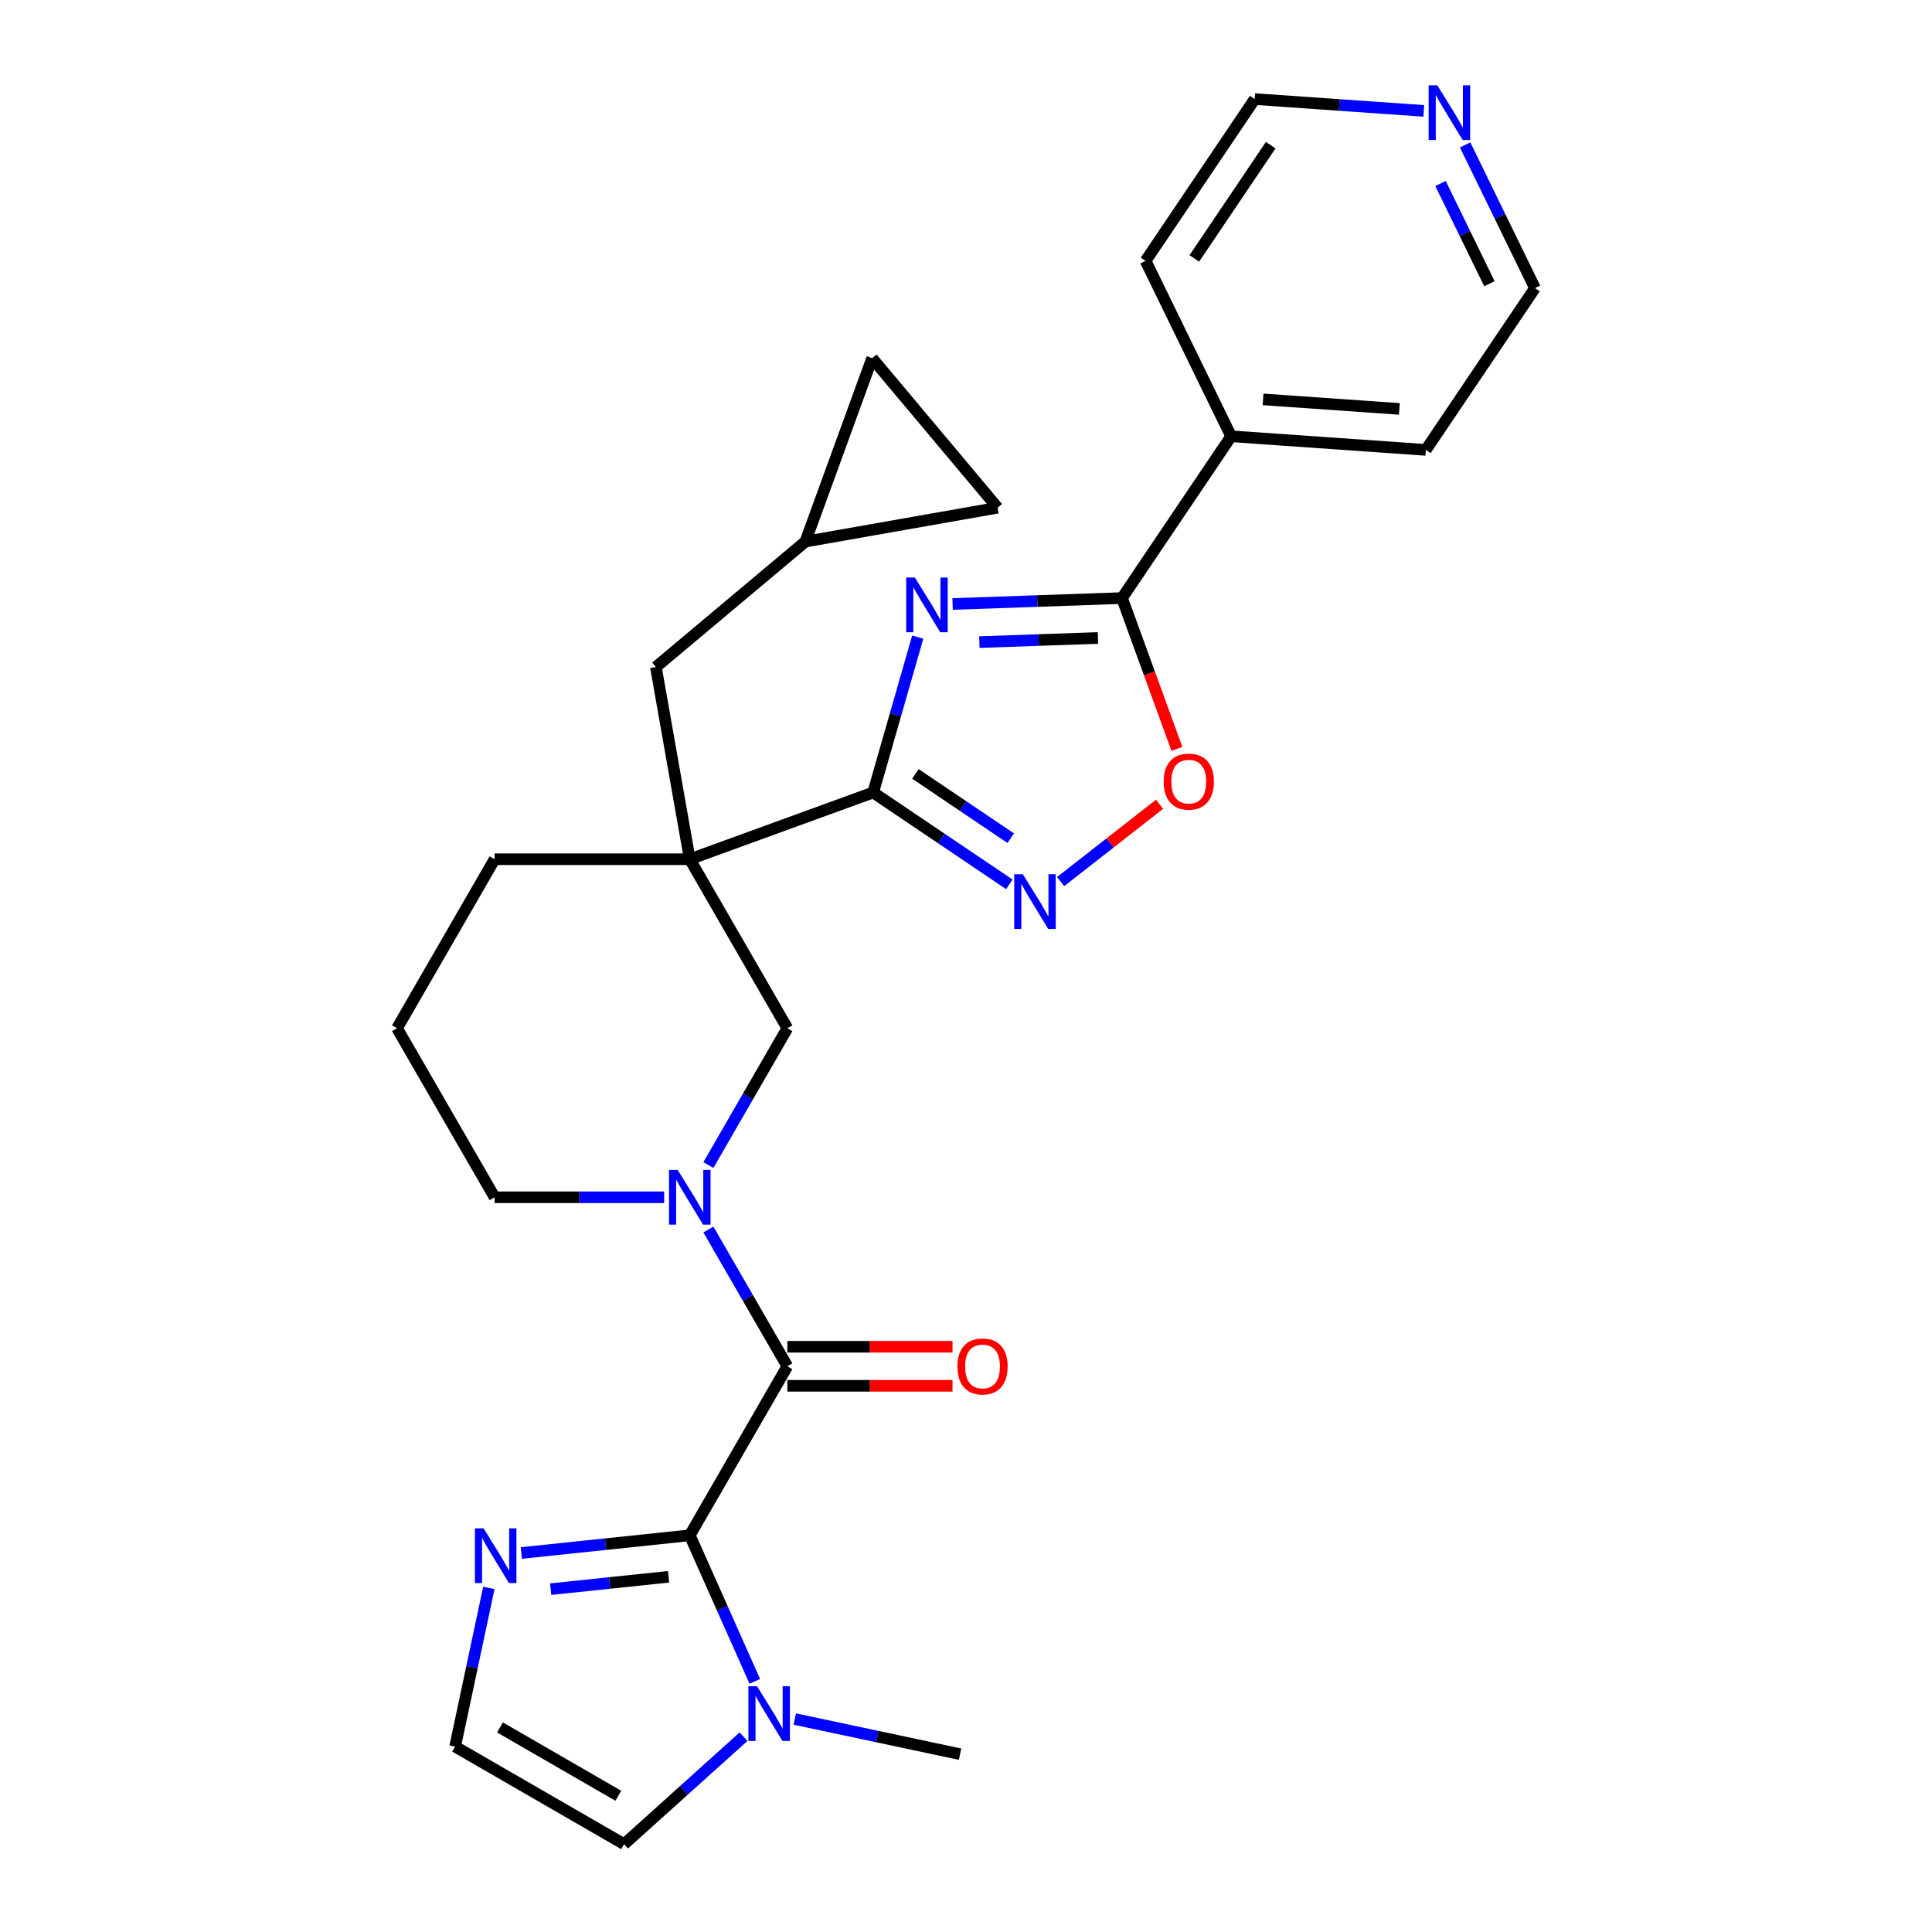 <?xml version='1.0' encoding='iso-8859-1'?>
<svg version='1.1' baseProfile='full'
              xmlns='http://www.w3.org/2000/svg'
                      xmlns:rdkit='http://www.rdkit.org/xml'
                      xmlns:xlink='http://www.w3.org/1999/xlink'
                  xml:space='preserve'
width='1000px' height='1000px' viewBox='0 0 1000 1000'>
<!-- END OF HEADER -->
<rect style='opacity:1.0;fill:#FFFFFF;stroke:none' width='1000' height='1000' x='0' y='0'> </rect>
<path class='bond-0' d='M 475.012,329.775 L 463.482,369.983' style='fill:none;fill-rule:evenodd;stroke:#0000FF;stroke-width:6px;stroke-linecap:butt;stroke-linejoin:miter;stroke-opacity:1' />
<path class='bond-0' d='M 463.482,369.983 L 451.953,410.192' style='fill:none;fill-rule:evenodd;stroke:#000000;stroke-width:6px;stroke-linecap:butt;stroke-linejoin:miter;stroke-opacity:1' />
<path class='bond-5' d='M 493.062,312.626 L 536.906,311.095' style='fill:none;fill-rule:evenodd;stroke:#0000FF;stroke-width:6px;stroke-linecap:butt;stroke-linejoin:miter;stroke-opacity:1' />
<path class='bond-5' d='M 536.906,311.095 L 580.751,309.564' style='fill:none;fill-rule:evenodd;stroke:#000000;stroke-width:6px;stroke-linecap:butt;stroke-linejoin:miter;stroke-opacity:1' />
<path class='bond-5' d='M 506.92,332.357 L 537.611,331.286' style='fill:none;fill-rule:evenodd;stroke:#0000FF;stroke-width:6px;stroke-linecap:butt;stroke-linejoin:miter;stroke-opacity:1' />
<path class='bond-5' d='M 537.611,331.286 L 568.302,330.214' style='fill:none;fill-rule:evenodd;stroke:#000000;stroke-width:6px;stroke-linecap:butt;stroke-linejoin:miter;stroke-opacity:1' />
<path class='bond-1' d='M 451.953,410.192 L 357.029,444.741' style='fill:none;fill-rule:evenodd;stroke:#000000;stroke-width:6px;stroke-linecap:butt;stroke-linejoin:miter;stroke-opacity:1' />
<path class='bond-6' d='M 451.953,410.192 L 487.193,433.962' style='fill:none;fill-rule:evenodd;stroke:#000000;stroke-width:6px;stroke-linecap:butt;stroke-linejoin:miter;stroke-opacity:1' />
<path class='bond-6' d='M 487.193,433.962 L 522.433,457.731' style='fill:none;fill-rule:evenodd;stroke:#0000FF;stroke-width:6px;stroke-linecap:butt;stroke-linejoin:miter;stroke-opacity:1' />
<path class='bond-6' d='M 473.822,400.574 L 498.49,417.212' style='fill:none;fill-rule:evenodd;stroke:#000000;stroke-width:6px;stroke-linecap:butt;stroke-linejoin:miter;stroke-opacity:1' />
<path class='bond-6' d='M 498.49,417.212 L 523.158,433.851' style='fill:none;fill-rule:evenodd;stroke:#0000FF;stroke-width:6px;stroke-linecap:butt;stroke-linejoin:miter;stroke-opacity:1' />
<path class='bond-10' d='M 357.029,444.741 L 407.537,532.223' style='fill:none;fill-rule:evenodd;stroke:#000000;stroke-width:6px;stroke-linecap:butt;stroke-linejoin:miter;stroke-opacity:1' />
<path class='bond-11' d='M 357.029,444.741 L 339.488,345.26' style='fill:none;fill-rule:evenodd;stroke:#000000;stroke-width:6px;stroke-linecap:butt;stroke-linejoin:miter;stroke-opacity:1' />
<path class='bond-20' d='M 357.029,444.741 L 256.013,444.741' style='fill:none;fill-rule:evenodd;stroke:#000000;stroke-width:6px;stroke-linecap:butt;stroke-linejoin:miter;stroke-opacity:1' />
<path class='bond-2' d='M 357.029,794.67 L 407.537,707.188' style='fill:none;fill-rule:evenodd;stroke:#000000;stroke-width:6px;stroke-linecap:butt;stroke-linejoin:miter;stroke-opacity:1' />
<path class='bond-8' d='M 357.029,794.67 L 373.858,832.469' style='fill:none;fill-rule:evenodd;stroke:#000000;stroke-width:6px;stroke-linecap:butt;stroke-linejoin:miter;stroke-opacity:1' />
<path class='bond-8' d='M 373.858,832.469 L 390.687,870.267' style='fill:none;fill-rule:evenodd;stroke:#0000FF;stroke-width:6px;stroke-linecap:butt;stroke-linejoin:miter;stroke-opacity:1' />
<path class='bond-9' d='M 357.029,794.67 L 313.43,799.253' style='fill:none;fill-rule:evenodd;stroke:#000000;stroke-width:6px;stroke-linecap:butt;stroke-linejoin:miter;stroke-opacity:1' />
<path class='bond-9' d='M 313.43,799.253 L 269.832,803.835' style='fill:none;fill-rule:evenodd;stroke:#0000FF;stroke-width:6px;stroke-linecap:butt;stroke-linejoin:miter;stroke-opacity:1' />
<path class='bond-9' d='M 346.061,816.137 L 315.542,819.345' style='fill:none;fill-rule:evenodd;stroke:#000000;stroke-width:6px;stroke-linecap:butt;stroke-linejoin:miter;stroke-opacity:1' />
<path class='bond-9' d='M 315.542,819.345 L 285.023,822.553' style='fill:none;fill-rule:evenodd;stroke:#0000FF;stroke-width:6px;stroke-linecap:butt;stroke-linejoin:miter;stroke-opacity:1' />
<path class='bond-3' d='M 407.537,707.188 L 387.099,671.79' style='fill:none;fill-rule:evenodd;stroke:#000000;stroke-width:6px;stroke-linecap:butt;stroke-linejoin:miter;stroke-opacity:1' />
<path class='bond-3' d='M 387.099,671.79 L 366.662,636.391' style='fill:none;fill-rule:evenodd;stroke:#0000FF;stroke-width:6px;stroke-linecap:butt;stroke-linejoin:miter;stroke-opacity:1' />
<path class='bond-17' d='M 407.537,717.29 L 450.282,717.29' style='fill:none;fill-rule:evenodd;stroke:#000000;stroke-width:6px;stroke-linecap:butt;stroke-linejoin:miter;stroke-opacity:1' />
<path class='bond-17' d='M 450.282,717.29 L 493.027,717.29' style='fill:none;fill-rule:evenodd;stroke:#FF0000;stroke-width:6px;stroke-linecap:butt;stroke-linejoin:miter;stroke-opacity:1' />
<path class='bond-17' d='M 407.537,697.086 L 450.282,697.086' style='fill:none;fill-rule:evenodd;stroke:#000000;stroke-width:6px;stroke-linecap:butt;stroke-linejoin:miter;stroke-opacity:1' />
<path class='bond-17' d='M 450.282,697.086 L 493.027,697.086' style='fill:none;fill-rule:evenodd;stroke:#FF0000;stroke-width:6px;stroke-linecap:butt;stroke-linejoin:miter;stroke-opacity:1' />
<path class='bond-4' d='M 366.662,603.02 L 387.099,567.622' style='fill:none;fill-rule:evenodd;stroke:#0000FF;stroke-width:6px;stroke-linecap:butt;stroke-linejoin:miter;stroke-opacity:1' />
<path class='bond-4' d='M 387.099,567.622 L 407.537,532.223' style='fill:none;fill-rule:evenodd;stroke:#000000;stroke-width:6px;stroke-linecap:butt;stroke-linejoin:miter;stroke-opacity:1' />
<path class='bond-30' d='M 343.763,619.706 L 299.888,619.706' style='fill:none;fill-rule:evenodd;stroke:#0000FF;stroke-width:6px;stroke-linecap:butt;stroke-linejoin:miter;stroke-opacity:1' />
<path class='bond-30' d='M 299.888,619.706 L 256.013,619.706' style='fill:none;fill-rule:evenodd;stroke:#000000;stroke-width:6px;stroke-linecap:butt;stroke-linejoin:miter;stroke-opacity:1' />
<path class='bond-7' d='M 580.751,309.564 L 594.96,348.603' style='fill:none;fill-rule:evenodd;stroke:#000000;stroke-width:6px;stroke-linecap:butt;stroke-linejoin:miter;stroke-opacity:1' />
<path class='bond-7' d='M 594.96,348.603 L 609.169,387.642' style='fill:none;fill-rule:evenodd;stroke:#FF0000;stroke-width:6px;stroke-linecap:butt;stroke-linejoin:miter;stroke-opacity:1' />
<path class='bond-18' d='M 580.751,309.564 L 637.238,225.818' style='fill:none;fill-rule:evenodd;stroke:#000000;stroke-width:6px;stroke-linecap:butt;stroke-linejoin:miter;stroke-opacity:1' />
<path class='bond-28' d='M 548.964,456.315 L 574.58,436.302' style='fill:none;fill-rule:evenodd;stroke:#0000FF;stroke-width:6px;stroke-linecap:butt;stroke-linejoin:miter;stroke-opacity:1' />
<path class='bond-28' d='M 574.58,436.302 L 600.195,416.289' style='fill:none;fill-rule:evenodd;stroke:#FF0000;stroke-width:6px;stroke-linecap:butt;stroke-linejoin:miter;stroke-opacity:1' />
<path class='bond-14' d='M 384.85,898.897 L 353.948,926.721' style='fill:none;fill-rule:evenodd;stroke:#0000FF;stroke-width:6px;stroke-linecap:butt;stroke-linejoin:miter;stroke-opacity:1' />
<path class='bond-14' d='M 353.948,926.721 L 323.046,954.545' style='fill:none;fill-rule:evenodd;stroke:#000000;stroke-width:6px;stroke-linecap:butt;stroke-linejoin:miter;stroke-opacity:1' />
<path class='bond-22' d='M 411.381,889.772 L 454.152,898.864' style='fill:none;fill-rule:evenodd;stroke:#0000FF;stroke-width:6px;stroke-linecap:butt;stroke-linejoin:miter;stroke-opacity:1' />
<path class='bond-22' d='M 454.152,898.864 L 496.924,907.955' style='fill:none;fill-rule:evenodd;stroke:#000000;stroke-width:6px;stroke-linecap:butt;stroke-linejoin:miter;stroke-opacity:1' />
<path class='bond-12' d='M 253.02,821.915 L 244.292,862.976' style='fill:none;fill-rule:evenodd;stroke:#0000FF;stroke-width:6px;stroke-linecap:butt;stroke-linejoin:miter;stroke-opacity:1' />
<path class='bond-12' d='M 244.292,862.976 L 235.564,904.038' style='fill:none;fill-rule:evenodd;stroke:#000000;stroke-width:6px;stroke-linecap:butt;stroke-linejoin:miter;stroke-opacity:1' />
<path class='bond-13' d='M 339.488,345.26 L 416.87,280.328' style='fill:none;fill-rule:evenodd;stroke:#000000;stroke-width:6px;stroke-linecap:butt;stroke-linejoin:miter;stroke-opacity:1' />
<path class='bond-32' d='M 235.564,904.038 L 323.046,954.545' style='fill:none;fill-rule:evenodd;stroke:#000000;stroke-width:6px;stroke-linecap:butt;stroke-linejoin:miter;stroke-opacity:1' />
<path class='bond-32' d='M 258.788,894.117 L 320.025,929.473' style='fill:none;fill-rule:evenodd;stroke:#000000;stroke-width:6px;stroke-linecap:butt;stroke-linejoin:miter;stroke-opacity:1' />
<path class='bond-15' d='M 416.87,280.328 L 451.42,185.405' style='fill:none;fill-rule:evenodd;stroke:#000000;stroke-width:6px;stroke-linecap:butt;stroke-linejoin:miter;stroke-opacity:1' />
<path class='bond-16' d='M 416.87,280.328 L 516.351,262.787' style='fill:none;fill-rule:evenodd;stroke:#000000;stroke-width:6px;stroke-linecap:butt;stroke-linejoin:miter;stroke-opacity:1' />
<path class='bond-31' d='M 451.42,185.405 L 516.351,262.787' style='fill:none;fill-rule:evenodd;stroke:#000000;stroke-width:6px;stroke-linecap:butt;stroke-linejoin:miter;stroke-opacity:1' />
<path class='bond-26' d='M 637.238,225.818 L 592.955,135.026' style='fill:none;fill-rule:evenodd;stroke:#000000;stroke-width:6px;stroke-linecap:butt;stroke-linejoin:miter;stroke-opacity:1' />
<path class='bond-27' d='M 637.238,225.818 L 738.008,232.864' style='fill:none;fill-rule:evenodd;stroke:#000000;stroke-width:6px;stroke-linecap:butt;stroke-linejoin:miter;stroke-opacity:1' />
<path class='bond-27' d='M 653.763,206.721 L 724.301,211.653' style='fill:none;fill-rule:evenodd;stroke:#000000;stroke-width:6px;stroke-linecap:butt;stroke-linejoin:miter;stroke-opacity:1' />
<path class='bond-19' d='M 758.351,75.011 L 776.423,112.065' style='fill:none;fill-rule:evenodd;stroke:#0000FF;stroke-width:6px;stroke-linecap:butt;stroke-linejoin:miter;stroke-opacity:1' />
<path class='bond-19' d='M 776.423,112.065 L 794.495,149.119' style='fill:none;fill-rule:evenodd;stroke:#000000;stroke-width:6px;stroke-linecap:butt;stroke-linejoin:miter;stroke-opacity:1' />
<path class='bond-19' d='M 745.614,94.984 L 758.264,120.921' style='fill:none;fill-rule:evenodd;stroke:#0000FF;stroke-width:6px;stroke-linecap:butt;stroke-linejoin:miter;stroke-opacity:1' />
<path class='bond-19' d='M 758.264,120.921 L 770.915,146.859' style='fill:none;fill-rule:evenodd;stroke:#000000;stroke-width:6px;stroke-linecap:butt;stroke-linejoin:miter;stroke-opacity:1' />
<path class='bond-29' d='M 736.947,57.398 L 693.195,54.339' style='fill:none;fill-rule:evenodd;stroke:#0000FF;stroke-width:6px;stroke-linecap:butt;stroke-linejoin:miter;stroke-opacity:1' />
<path class='bond-29' d='M 693.195,54.339 L 649.443,51.28' style='fill:none;fill-rule:evenodd;stroke:#000000;stroke-width:6px;stroke-linecap:butt;stroke-linejoin:miter;stroke-opacity:1' />
<path class='bond-23' d='M 256.013,444.741 L 205.505,532.223' style='fill:none;fill-rule:evenodd;stroke:#000000;stroke-width:6px;stroke-linecap:butt;stroke-linejoin:miter;stroke-opacity:1' />
<path class='bond-21' d='M 256.013,619.706 L 205.505,532.223' style='fill:none;fill-rule:evenodd;stroke:#000000;stroke-width:6px;stroke-linecap:butt;stroke-linejoin:miter;stroke-opacity:1' />
<path class='bond-24' d='M 649.443,51.28 L 592.955,135.026' style='fill:none;fill-rule:evenodd;stroke:#000000;stroke-width:6px;stroke-linecap:butt;stroke-linejoin:miter;stroke-opacity:1' />
<path class='bond-24' d='M 657.719,75.139 L 618.178,133.761' style='fill:none;fill-rule:evenodd;stroke:#000000;stroke-width:6px;stroke-linecap:butt;stroke-linejoin:miter;stroke-opacity:1' />
<path class='bond-25' d='M 794.495,149.119 L 738.008,232.864' style='fill:none;fill-rule:evenodd;stroke:#000000;stroke-width:6px;stroke-linecap:butt;stroke-linejoin:miter;stroke-opacity:1' />
<path  class='atom-0' d='M 473.536 298.929
L 482.816 313.929
Q 483.736 315.409, 485.216 318.089
Q 486.696 320.769, 486.776 320.929
L 486.776 298.929
L 490.536 298.929
L 490.536 327.249
L 486.656 327.249
L 476.696 310.849
Q 475.536 308.929, 474.296 306.729
Q 473.096 304.529, 472.736 303.849
L 472.736 327.249
L 469.056 327.249
L 469.056 298.929
L 473.536 298.929
' fill='#0000FF'/>
<path  class='atom-5' d='M 350.769 605.546
L 360.049 620.546
Q 360.969 622.026, 362.449 624.706
Q 363.929 627.386, 364.009 627.546
L 364.009 605.546
L 367.769 605.546
L 367.769 633.866
L 363.889 633.866
L 353.929 617.466
Q 352.769 615.546, 351.529 613.346
Q 350.329 611.146, 349.969 610.466
L 349.969 633.866
L 346.289 633.866
L 346.289 605.546
L 350.769 605.546
' fill='#0000FF'/>
<path  class='atom-7' d='M 529.438 452.519
L 538.718 467.519
Q 539.638 468.999, 541.118 471.679
Q 542.598 474.359, 542.678 474.519
L 542.678 452.519
L 546.438 452.519
L 546.438 480.839
L 542.558 480.839
L 532.598 464.439
Q 531.438 462.519, 530.198 460.319
Q 528.998 458.119, 528.638 457.439
L 528.638 480.839
L 524.958 480.839
L 524.958 452.519
L 529.438 452.519
' fill='#0000FF'/>
<path  class='atom-8' d='M 602.3 404.568
Q 602.3 397.768, 605.66 393.968
Q 609.02 390.168, 615.3 390.168
Q 621.58 390.168, 624.94 393.968
Q 628.3 397.768, 628.3 404.568
Q 628.3 411.448, 624.9 415.368
Q 621.5 419.248, 615.3 419.248
Q 609.06 419.248, 605.66 415.368
Q 602.3 411.488, 602.3 404.568
M 615.3 416.048
Q 619.62 416.048, 621.94 413.168
Q 624.3 410.248, 624.3 404.568
Q 624.3 399.008, 621.94 396.208
Q 619.62 393.368, 615.3 393.368
Q 610.98 393.368, 608.62 396.168
Q 606.3 398.968, 606.3 404.568
Q 606.3 410.288, 608.62 413.168
Q 610.98 416.048, 615.3 416.048
' fill='#FF0000'/>
<path  class='atom-9' d='M 391.856 872.793
L 401.136 887.793
Q 402.056 889.273, 403.536 891.953
Q 405.016 894.633, 405.096 894.793
L 405.096 872.793
L 408.856 872.793
L 408.856 901.113
L 404.976 901.113
L 395.016 884.713
Q 393.856 882.793, 392.616 880.593
Q 391.416 878.393, 391.056 877.713
L 391.056 901.113
L 387.376 901.113
L 387.376 872.793
L 391.856 872.793
' fill='#0000FF'/>
<path  class='atom-10' d='M 250.306 791.069
L 259.586 806.069
Q 260.506 807.549, 261.986 810.229
Q 263.466 812.909, 263.546 813.069
L 263.546 791.069
L 267.306 791.069
L 267.306 819.389
L 263.426 819.389
L 253.466 802.989
Q 252.306 801.069, 251.066 798.869
Q 249.866 796.669, 249.506 795.989
L 249.506 819.389
L 245.826 819.389
L 245.826 791.069
L 250.306 791.069
' fill='#0000FF'/>
<path  class='atom-18' d='M 495.552 707.268
Q 495.552 700.468, 498.912 696.668
Q 502.272 692.868, 508.552 692.868
Q 514.832 692.868, 518.192 696.668
Q 521.552 700.468, 521.552 707.268
Q 521.552 714.148, 518.152 718.068
Q 514.752 721.948, 508.552 721.948
Q 502.312 721.948, 498.912 718.068
Q 495.552 714.188, 495.552 707.268
M 508.552 718.748
Q 512.872 718.748, 515.192 715.868
Q 517.552 712.948, 517.552 707.268
Q 517.552 701.708, 515.192 698.908
Q 512.872 696.068, 508.552 696.068
Q 504.232 696.068, 501.872 698.868
Q 499.552 701.668, 499.552 707.268
Q 499.552 712.988, 501.872 715.868
Q 504.232 718.748, 508.552 718.748
' fill='#FF0000'/>
<path  class='atom-20' d='M 743.952 44.166
L 753.232 59.166
Q 754.152 60.646, 755.632 63.326
Q 757.112 66.006, 757.192 66.166
L 757.192 44.166
L 760.952 44.166
L 760.952 72.486
L 757.072 72.486
L 747.112 56.086
Q 745.952 54.166, 744.712 51.966
Q 743.512 49.766, 743.152 49.086
L 743.152 72.486
L 739.472 72.486
L 739.472 44.166
L 743.952 44.166
' fill='#0000FF'/>
</svg>
